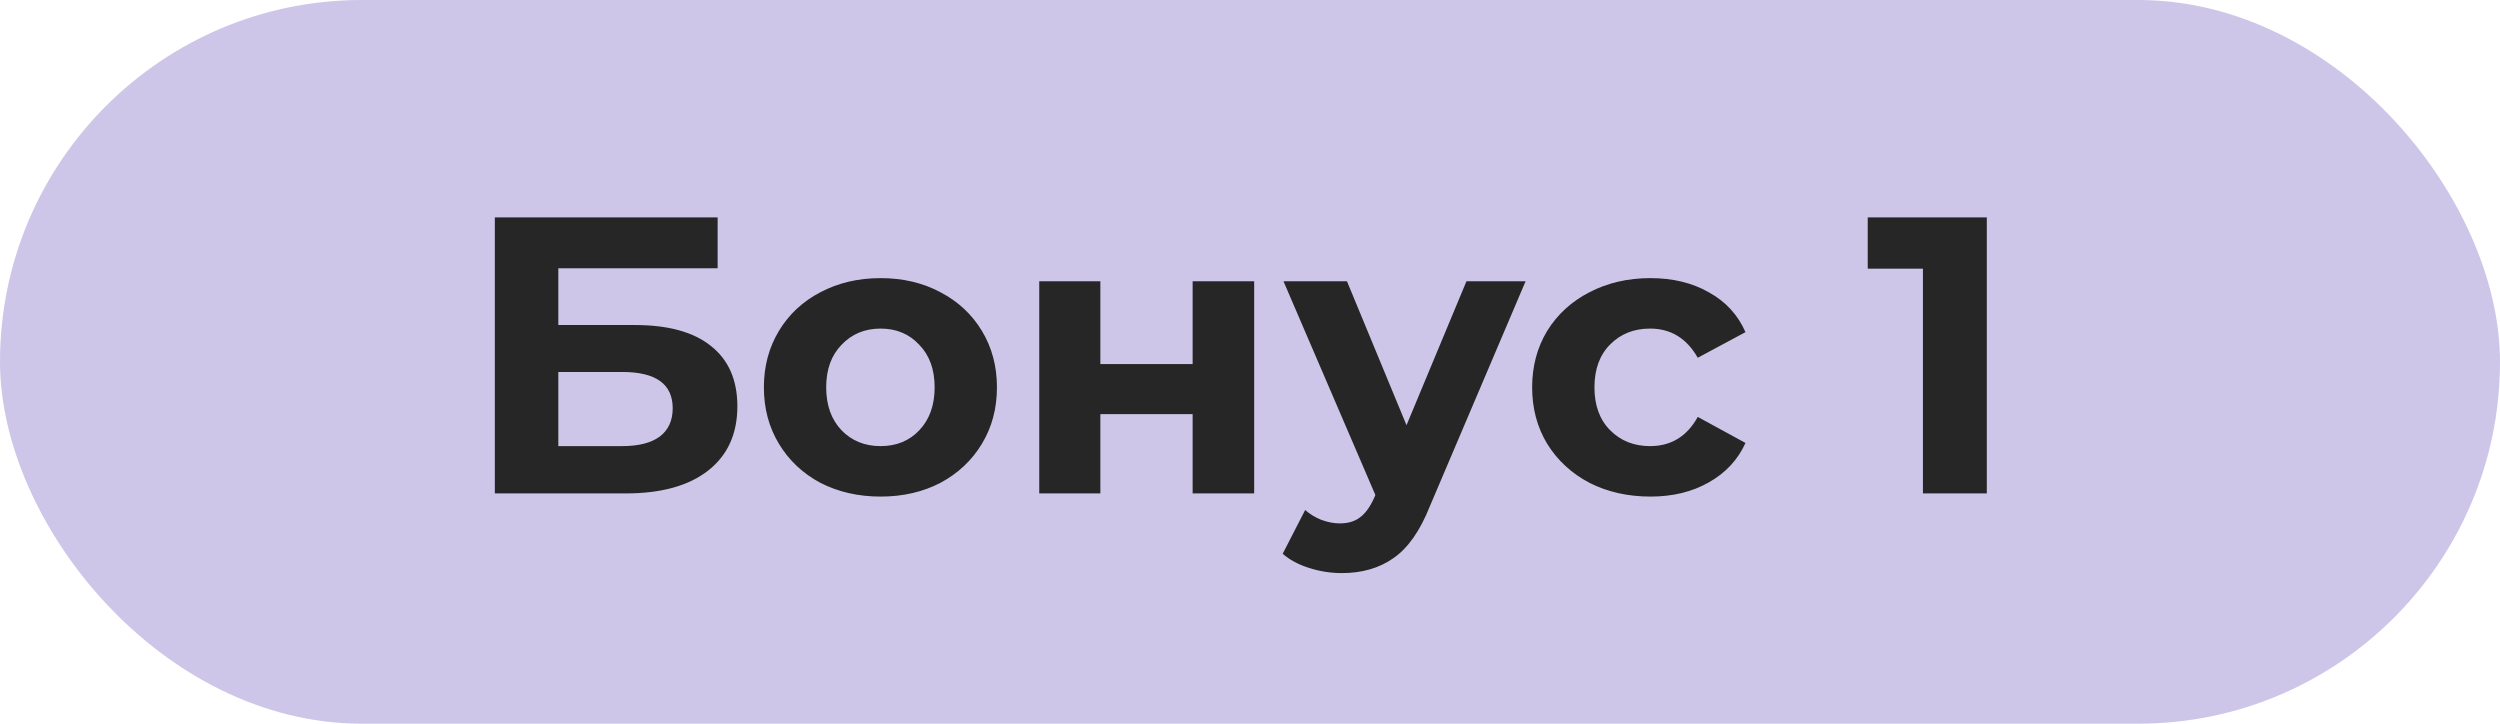 <?xml version="1.0" encoding="UTF-8"?> <svg xmlns="http://www.w3.org/2000/svg" width="76" height="22" viewBox="0 0 76 22" fill="none"><rect width="76" height="22" rx="11" fill="#CDC6E8"></rect><path d="M15.043 6.609H21.816V8.155H16.973V9.881H19.299C20.314 9.881 21.085 10.093 21.612 10.517C22.148 10.94 22.416 11.552 22.416 12.351C22.416 13.19 22.12 13.841 21.528 14.305C20.937 14.768 20.102 15 19.023 15H15.043V6.609ZM18.915 13.562C19.41 13.562 19.79 13.466 20.054 13.274C20.318 13.074 20.45 12.786 20.45 12.411C20.45 11.675 19.938 11.308 18.915 11.308H16.973V13.562H18.915ZM26.77 15.096C26.091 15.096 25.48 14.956 24.936 14.676C24.401 14.389 23.981 13.993 23.678 13.489C23.374 12.986 23.222 12.415 23.222 11.775C23.222 11.136 23.374 10.565 23.678 10.061C23.981 9.558 24.401 9.166 24.936 8.886C25.48 8.598 26.091 8.455 26.77 8.455C27.45 8.455 28.057 8.598 28.593 8.886C29.128 9.166 29.548 9.558 29.851 10.061C30.155 10.565 30.307 11.136 30.307 11.775C30.307 12.415 30.155 12.986 29.851 13.489C29.548 13.993 29.128 14.389 28.593 14.676C28.057 14.956 27.45 15.096 26.77 15.096ZM26.77 13.562C27.25 13.562 27.642 13.402 27.945 13.082C28.257 12.754 28.413 12.319 28.413 11.775C28.413 11.232 28.257 10.8 27.945 10.481C27.642 10.153 27.25 9.989 26.77 9.989C26.291 9.989 25.895 10.153 25.584 10.481C25.272 10.8 25.116 11.232 25.116 11.775C25.116 12.319 25.272 12.754 25.584 13.082C25.895 13.402 26.291 13.562 26.77 13.562ZM31.593 8.551H33.451V11.068H36.256V8.551H38.127V15H36.256V12.59H33.451V15H31.593V8.551ZM46.378 8.551L43.465 15.396C43.169 16.139 42.802 16.662 42.362 16.966C41.931 17.27 41.407 17.422 40.792 17.422C40.456 17.422 40.124 17.37 39.797 17.266C39.469 17.162 39.201 17.018 38.994 16.834L39.677 15.504C39.821 15.631 39.985 15.731 40.168 15.803C40.36 15.875 40.548 15.911 40.732 15.911C40.988 15.911 41.195 15.847 41.355 15.719C41.515 15.599 41.659 15.396 41.787 15.108L41.811 15.048L39.018 8.551H40.948L42.758 12.926L44.58 8.551H46.378ZM50.174 15.096C49.486 15.096 48.867 14.956 48.316 14.676C47.772 14.389 47.344 13.993 47.033 13.489C46.729 12.986 46.577 12.415 46.577 11.775C46.577 11.136 46.729 10.565 47.033 10.061C47.344 9.558 47.772 9.166 48.316 8.886C48.867 8.598 49.486 8.455 50.174 8.455C50.853 8.455 51.444 8.598 51.948 8.886C52.459 9.166 52.831 9.57 53.063 10.097L51.612 10.876C51.276 10.285 50.793 9.989 50.162 9.989C49.674 9.989 49.27 10.149 48.951 10.469C48.631 10.788 48.471 11.224 48.471 11.775C48.471 12.327 48.631 12.762 48.951 13.082C49.27 13.402 49.674 13.562 50.162 13.562C50.801 13.562 51.285 13.266 51.612 12.674L53.063 13.466C52.831 13.977 52.459 14.377 51.948 14.664C51.444 14.952 50.853 15.096 50.174 15.096ZM60.399 6.609V15H58.457V8.167H56.779V6.609H60.399Z" fill="#262626"></path></svg> 